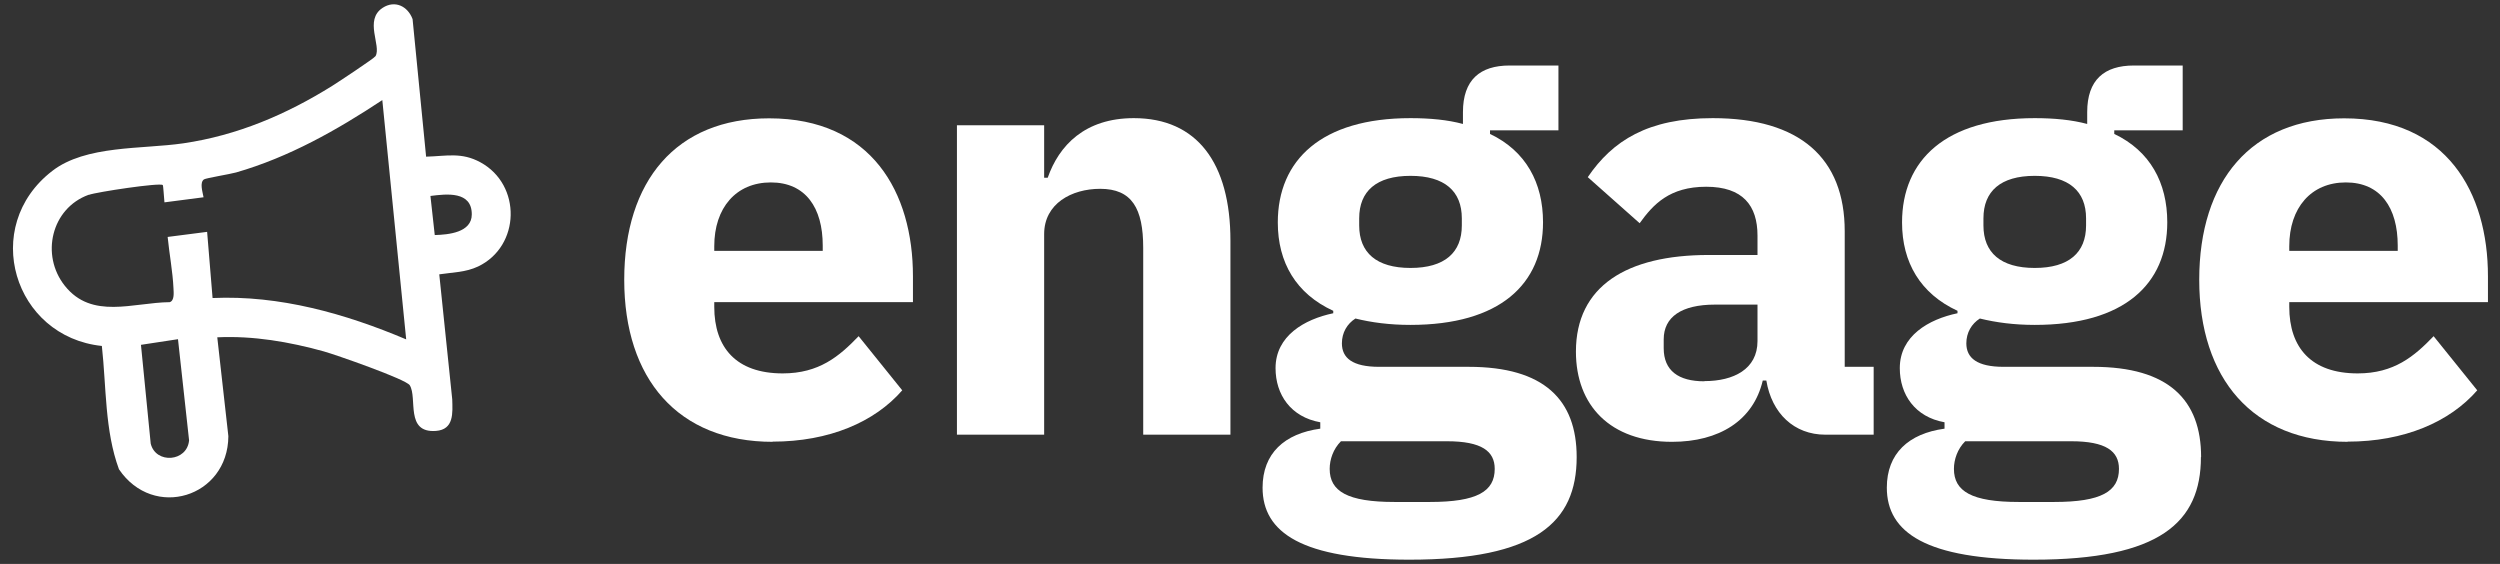 <svg width="133" height="30" viewBox="0 0 133 30" fill="none" xmlns="http://www.w3.org/2000/svg">
<rect x="0" y="0" width="133" height="30" fill="#333333" stroke="none"/>
<g clip-path="url(#clip0_4356_898)">
<path d="M41.109 23.505C36.059 23.505 33.209 20.145 33.209 14.885C33.209 9.625 35.969 6.295 40.919 6.295C46.379 6.295 48.569 10.245 48.569 14.695V16.075H37.999V16.325C37.999 18.485 39.159 19.865 41.639 19.865C43.579 19.865 44.649 18.955 45.679 17.885L47.999 20.765C46.529 22.455 44.109 23.495 41.099 23.495L41.109 23.505ZM41.009 9.705C39.159 9.705 37.999 11.055 37.999 13.095V13.345H43.769V13.065C43.769 11.055 42.859 9.705 41.009 9.705Z" fill="white"/>
<path d="M55.549 23.125H50.909V6.665H55.549V9.455H55.739C56.339 7.735 57.719 6.285 60.319 6.285C63.679 6.285 65.459 8.665 65.459 12.805V23.125H60.819V13.185C60.819 11.085 60.219 10.045 58.529 10.045C57.019 10.045 55.549 10.825 55.549 12.455V23.115V23.125Z" fill="white"/>
<path d="M83.879 24.315C83.879 27.795 81.689 29.775 74.979 29.775C69.269 29.775 67.169 28.335 67.169 25.945C67.169 24.125 68.329 23.065 70.239 22.805V22.465C68.669 22.185 67.859 20.995 67.859 19.585C67.859 17.865 69.399 16.985 70.929 16.665V16.535C68.949 15.625 67.979 13.965 67.979 11.835C67.979 8.515 70.299 6.285 75.039 6.285C76.069 6.285 77.019 6.375 77.829 6.595V5.965C77.829 4.245 78.739 3.485 80.309 3.485H82.909V6.935H79.269V7.125C81.179 8.035 82.089 9.725 82.089 11.825C82.089 15.115 79.799 17.285 75.029 17.285C73.929 17.285 72.959 17.155 72.109 16.945C71.669 17.225 71.389 17.695 71.389 18.265C71.389 19.045 71.949 19.515 73.369 19.515H78.139C82.149 19.515 83.879 21.275 83.879 24.315ZM79.519 24.945C79.519 24.005 78.829 23.475 76.979 23.475H71.339C70.929 23.885 70.739 24.445 70.739 24.945C70.739 26.135 71.679 26.705 74.189 26.705H76.069C78.579 26.705 79.519 26.145 79.519 24.945ZM75.039 14.255C76.859 14.255 77.769 13.435 77.769 11.995V11.615C77.769 10.175 76.859 9.355 75.039 9.355C73.219 9.355 72.309 10.175 72.309 11.615V11.995C72.309 13.435 73.219 14.255 75.039 14.255Z" fill="white"/>
<path d="M99.679 23.125H97.109C95.449 23.125 94.259 21.995 93.969 20.245H93.779C93.279 22.375 91.459 23.505 88.949 23.505C85.659 23.505 83.839 21.565 83.839 18.705C83.839 15.225 86.539 13.565 90.899 13.565H93.499V12.535C93.499 10.935 92.719 9.935 90.769 9.935C88.819 9.935 87.949 10.875 87.229 11.875L84.469 9.425C85.789 7.485 87.669 6.285 91.119 6.285C95.759 6.285 98.139 8.415 98.139 12.305V19.515H99.679V23.125ZM90.679 20.275C92.219 20.275 93.499 19.645 93.499 18.145V16.205H91.239C89.449 16.205 88.509 16.865 88.509 18.055V18.525C88.509 19.715 89.289 20.285 90.669 20.285L90.679 20.275Z" fill="white"/>
<path d="M117.089 24.315C117.089 27.795 114.899 29.775 108.189 29.775C102.479 29.775 100.379 28.335 100.379 25.945C100.379 24.125 101.539 23.065 103.449 22.805V22.465C101.879 22.185 101.069 20.995 101.069 19.585C101.069 17.865 102.609 16.985 104.139 16.665V16.535C102.169 15.625 101.189 13.965 101.189 11.835C101.189 8.515 103.509 6.285 108.249 6.285C109.279 6.285 110.219 6.375 111.039 6.595V5.965C111.039 4.245 111.949 3.485 113.519 3.485H116.119V6.935H112.479V7.125C114.389 8.035 115.299 9.725 115.299 11.825C115.299 15.115 113.009 17.285 108.249 17.285C107.149 17.285 106.179 17.155 105.329 16.945C104.889 17.225 104.609 17.695 104.609 18.265C104.609 19.045 105.179 19.515 106.589 19.515H111.359C115.369 19.515 117.099 21.275 117.099 24.315H117.089ZM112.729 24.945C112.729 24.005 112.039 23.475 110.189 23.475H104.549C104.139 23.885 103.949 24.445 103.949 24.945C103.949 26.135 104.889 26.705 107.399 26.705H109.279C111.789 26.705 112.729 26.145 112.729 24.945ZM108.249 14.255C110.069 14.255 110.979 13.435 110.979 11.995V11.615C110.979 10.175 110.069 9.355 108.249 9.355C106.429 9.355 105.519 10.175 105.519 11.615V11.995C105.519 13.435 106.429 14.255 108.249 14.255Z" fill="white"/>
<path d="M124.899 23.505C119.849 23.505 116.999 20.145 116.999 14.885C116.999 9.625 119.759 6.295 124.709 6.295C130.169 6.295 132.359 10.245 132.359 14.695V16.075H121.789V16.325C121.789 18.485 122.949 19.865 125.429 19.865C127.369 19.865 128.439 18.955 129.469 17.885L131.789 20.765C130.319 22.455 127.899 23.495 124.889 23.495L124.899 23.505ZM124.799 9.705C122.949 9.705 121.789 11.055 121.789 13.095V13.345H127.559V13.065C127.559 11.055 126.649 9.705 124.799 9.705Z" fill="white"/>
<path d="M5.419 18.405C5.659 20.575 5.569 22.905 6.329 24.965C8.169 27.685 12.129 26.455 12.149 23.205L11.559 17.945C13.479 17.855 15.389 18.185 17.229 18.695C17.839 18.865 21.599 20.175 21.799 20.495C22.219 21.175 21.539 23.045 23.189 22.925C24.159 22.855 24.079 21.965 24.059 21.245L23.369 14.595C24.089 14.485 24.759 14.495 25.439 14.175C27.689 13.095 27.759 9.835 25.559 8.635C24.549 8.085 23.759 8.305 22.669 8.335L21.949 1.015C21.689 0.325 21.009 -0.005 20.359 0.415C19.359 1.065 20.299 2.435 19.979 2.985C19.909 3.105 17.979 4.375 17.679 4.565C15.229 6.095 12.619 7.205 9.749 7.625C7.549 7.945 4.559 7.715 2.779 9.095C-1.061 12.055 0.729 17.915 5.419 18.405ZM25.099 11.405C25.099 12.375 23.849 12.485 23.129 12.505L22.899 10.425C23.759 10.315 25.109 10.155 25.099 11.415V11.405ZM8.019 23.615L7.499 18.345L9.469 18.045L10.059 23.425C9.959 24.575 8.289 24.695 8.019 23.605V23.615ZM4.729 10.365C5.139 10.215 8.519 9.705 8.659 9.845C8.689 9.875 8.719 10.475 8.749 10.765L10.829 10.495C10.769 10.175 10.619 9.715 10.849 9.545C10.949 9.475 12.239 9.265 12.559 9.175C15.369 8.365 17.919 6.925 20.339 5.325L21.609 18.055C18.369 16.685 14.869 15.695 11.309 15.855L11.019 12.335L8.919 12.605C9.009 13.515 9.189 14.455 9.229 15.335C9.239 15.565 9.289 15.995 9.029 16.075C7.079 16.095 4.889 17.015 3.449 15.205C2.149 13.575 2.729 11.085 4.709 10.365H4.729Z" fill="white"/>
</g>
<defs>
<clipPath id="clip0_4356_898">
<rect width="131.67" height="29.55" fill="white" transform="translate(0.689 0.225)"/>
</clipPath>
</defs>
</svg>
